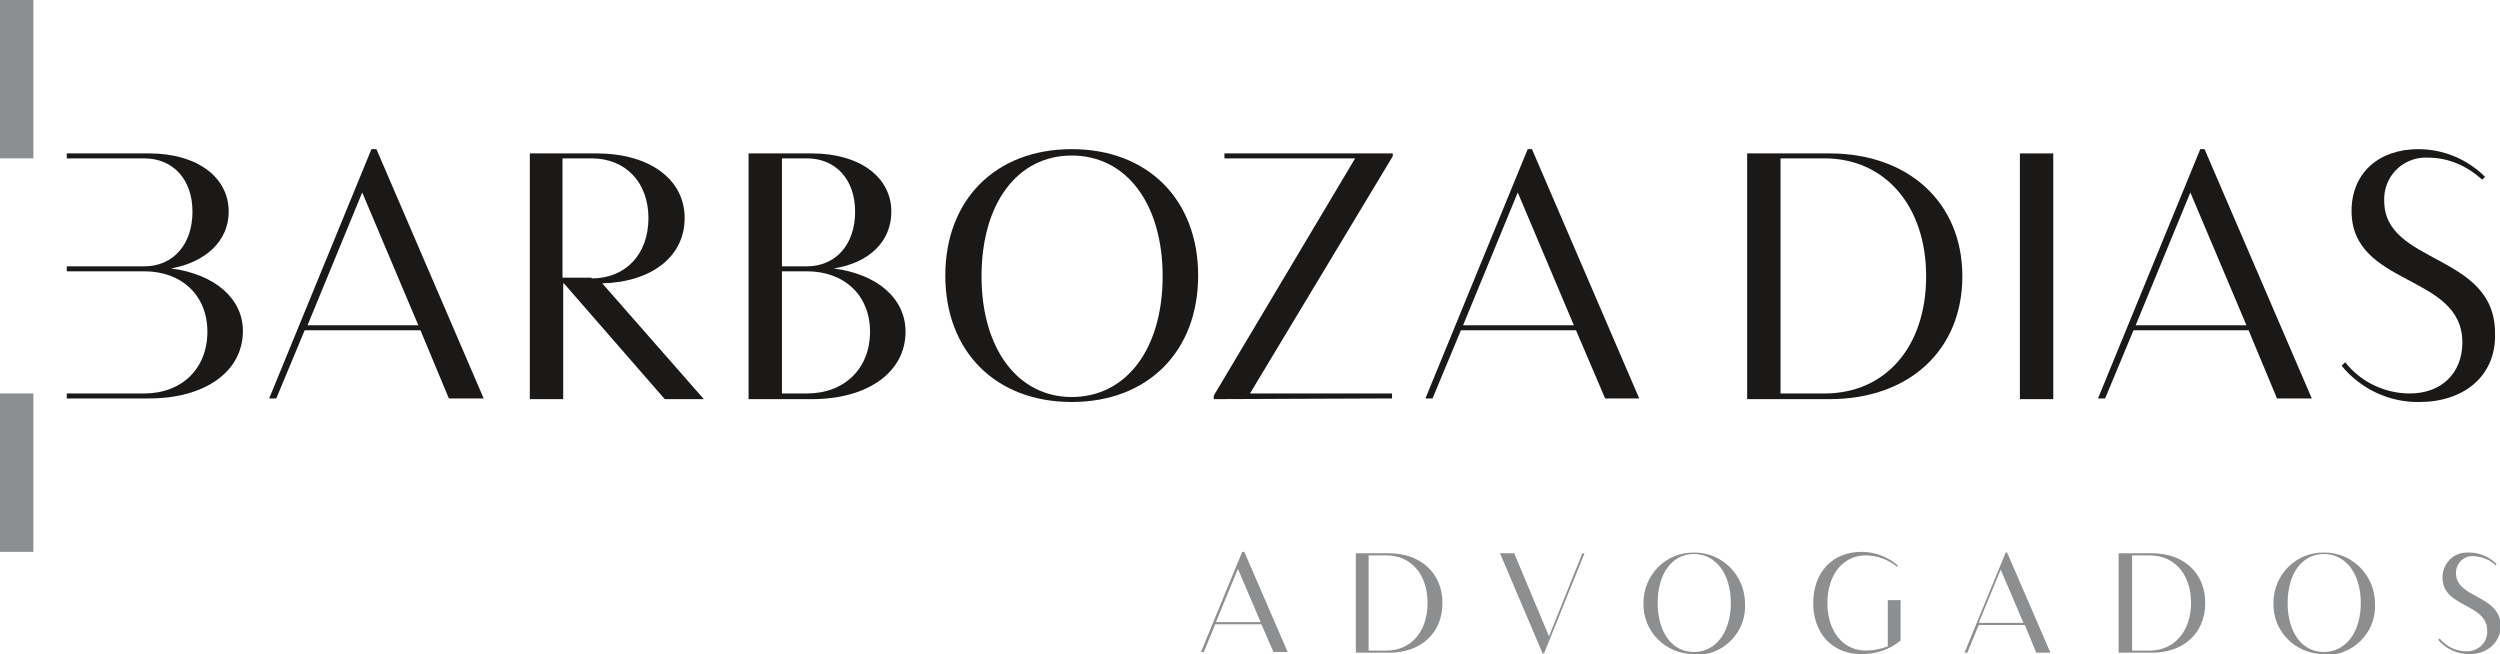 <?xml version="1.0" encoding="utf-8"?>
<!-- Generator: Adobe Illustrator 24.0.2, SVG Export Plug-In . SVG Version: 6.00 Build 0)  -->
<svg version="1.1" id="Camada_1" xmlns="http://www.w3.org/2000/svg" xmlns:xlink="http://www.w3.org/1999/xlink" x="0px" y="0px"
	 viewBox="0 0 352 92.1" style="enable-background:new 0 0 352 92.1;" xml:space="preserve">
<style type="text/css">
	.st0{fill:#8C8E90;}
	.st1{clip-path:url(#SVGID_2_);}
	.st2{fill:#1B1918;}
</style>
<g id="Grupo_3" transform="translate(0 0)">
	<path id="Caminho_1" class="st0" d="M174.3,80.1l3.2,7.5h-6.3L174.3,80.1z M174.9,77.7l-5.8,14.1h0.4l1.6-3.9h6.5l1.7,3.9h2
		l-6.1-14.1H174.9z"/>
	<g id="Grupo_2" transform="translate(0 0)">
		<g>
			<defs>
				<rect id="SVGID_1_" width="352" height="92.1"/>
			</defs>
			<clipPath id="SVGID_2_">
				<use xlink:href="#SVGID_1_"  style="overflow:visible;"/>
			</clipPath>
			<g id="Grupo_1" class="st1">
				<path id="Caminho_2" class="st0" d="M203.1,84.9c0,4.2-3,7-7.5,7h-4.7v-14h4.7C200,77.9,203.1,80.7,203.1,84.9 M201,84.9
					c0-4-2.3-6.7-5.8-6.7h-2.5v13.4h2.5C198.7,91.6,201,88.9,201,84.9"/>
				<path id="Caminho_3" class="st0" d="M223.1,77.9l-5.7,14.1h-0.2l-6-14.1h2l4.9,11.7l4.7-11.7H223.1z"/>
				<path id="Caminho_4" class="st0" d="M238.5,92.1c-4,0-7.2-3.2-7.1-7.2c0-4,3.2-7.2,7.2-7.1c3.9,0,7.1,3.2,7.1,7.2
					c0.2,3.7-2.6,6.9-6.3,7.2C239,92.1,238.8,92.1,238.5,92.1 M238.5,91.8c3.1,0,5.2-2.8,5.2-6.9s-2.1-6.9-5.2-6.9
					c-3.1,0-5.1,2.8-5.1,6.9S235.4,91.8,238.5,91.8"/>
				<path id="Caminho_5" class="st0" d="M267.6,84.5v5.7c-1.6,1.3-3.5,1.9-5.5,1.9c-4.1,0-6.8-2.9-6.8-7.2s2.7-7.2,6.8-7.2
					c1.9,0,3.7,0.7,5.1,1.9l-0.1,0.2c-1.2-1-2.8-1.6-4.4-1.6c-3.2,0-5.4,2.7-5.4,6.7s2.2,6.7,5.4,6.7c1,0,2.1-0.2,3.1-0.6v-6.5
					H267.6z"/>
				<path id="Caminho_6" class="st0" d="M285.1,88h-6.5l-1.6,3.9h-0.4l5.8-14.1h0.2l6.1,14.1h-2L285.1,88z M284.9,87.7l-3.2-7.5
					l-3.1,7.5H284.9z"/>
				<path id="Caminho_7" class="st0" d="M310.5,84.9c0,4.2-3,7-7.5,7h-4.7v-14h4.7C307.5,77.9,310.5,80.7,310.5,84.9 M308.5,84.9
					c0-4-2.3-6.7-5.8-6.7h-2.5v13.4h2.5C306.1,91.6,308.5,88.9,308.5,84.9"/>
				<path id="Caminho_8" class="st0" d="M327.2,92.1c-4,0-7.2-3.2-7.1-7.2c0-4,3.2-7.2,7.2-7.1c3.9,0,7.1,3.2,7.1,7.2
					c0.2,3.7-2.6,6.9-6.3,7.2C327.7,92.1,327.4,92.1,327.2,92.1 M327.2,91.8c3.1,0,5.2-2.8,5.2-6.9s-2.1-6.9-5.2-6.9
					s-5.1,2.8-5.1,6.9S324.1,91.8,327.2,91.8"/>
				<path id="Caminho_9" class="st0" d="M347.7,92.1c-1.7,0-3.3-0.7-4.4-2l0.2-0.2c0.9,1.1,2.3,1.8,3.7,1.8c1.5,0.1,2.9-1,3-2.6
					c0-0.1,0-0.2,0-0.3c0-3.9-6.3-3.2-6.3-7.5c0-1.9,1.5-3.5,3.4-3.5c0.1,0,0.3,0,0.4,0c1.4,0,2.8,0.6,3.8,1.6l-0.1,0.2
					c-0.8-0.8-1.9-1.2-3.1-1.3c-1.3-0.1-2.4,0.9-2.5,2.2c0,0.1,0,0.2,0,0.2c0,3.6,6.3,3,6.3,7.5C352,90.6,350.1,92.1,347.7,92.1"/>
				<path id="Caminho_10" class="st2" d="M59.2,46.5H42.9l-4,9.6h-1l14.4-35.1H53l15.1,35.1h-4.9L59.2,46.5z M58.9,45.8l-7.9-18.7
					l-7.7,18.7H58.9z"/>
				<path id="Caminho_11" class="st2" d="M99.1,56.2h-5.5L79.4,39.9h-0.1v16.3h-4.7V21.6H84c7.4,0,12.4,3.6,12.4,9.1
					c0,5.4-4.6,9-11.6,9.2L99.1,56.2z M83.3,39.2c4.8,0,8-3.4,8-8.5c0-5-3.2-8.4-8-8.4h-4.1v16.8H83.3z"/>
				<path id="Caminho_12" class="st2" d="M127.5,46.7c0,5.7-5.3,9.5-13.2,9.5h-8.9V21.6h8.9c6.7,0,11.2,3.3,11.2,8.2
					c0,4.2-3.1,7.2-8.1,8C123.5,38.6,127.5,42,127.5,46.7 M113.6,22.3h-3.5v15.2h3.5c4.1,0,6.8-3.1,6.8-7.7
					C120.4,25.3,117.7,22.3,113.6,22.3 M122.5,46.7c0-5.1-3.6-8.5-8.9-8.5h-3.5v17.2h3.5C118.9,55.4,122.5,51.9,122.5,46.7"/>
				<path id="Caminho_13" class="st2" d="M150.9,56.6c-10.7,0-17.8-7.1-17.8-17.8s7.1-17.8,17.8-17.8c10.7,0,17.8,7.1,17.8,17.8
					S161.6,56.6,150.9,56.6 M150.9,55.9c7.7,0,12.8-6.8,12.8-17s-5.1-17-12.8-17s-12.7,6.8-12.7,17S143.3,55.9,150.9,55.9"/>
				<path id="Caminho_14" class="st2" d="M170.9,56.2v-0.5l19.9-33.4h-18.4v-0.7h23.7V22L176,55.4h20v0.7L170.9,56.2z"/>
				<path id="Caminho_15" class="st2" d="M221.9,46.5h-16.2l-4,9.6h-1l14.4-35.1h0.6l15.1,35.1H226L221.9,46.5z M221.6,45.8
					l-7.9-18.7L206,45.8H221.6z"/>
				<path id="Caminho_16" class="st2" d="M276.3,38.9c0,10.4-7.5,17.3-18.7,17.3H246V21.6h11.6C268.7,21.6,276.3,28.5,276.3,38.9
					 M271.2,38.9c0-9.9-5.8-16.6-14.3-16.6h-6.2v33.1h6.2C265.5,55.4,271.2,48.8,271.2,38.9"/>
				<rect id="Retângulo_1" x="284.4" y="21.6" class="st2" width="4.7" height="34.6"/>
				<path id="Caminho_17" class="st2" d="M316.6,46.5h-16.2l-4,9.6h-1l14.4-35.1h0.6l15.1,35.1h-4.9L316.6,46.5z M316.3,45.8
					l-7.9-18.7l-7.7,18.7H316.3z"/>
				<path id="Caminho_18" class="st2" d="M340.7,56.6c-4.2,0.1-8.3-1.8-11-5.1l0.5-0.5c2.2,2.8,5.6,4.4,9.1,4.4
					c4.4,0,7.4-2.8,7.4-7.2c0-9.7-15.6-7.8-15.6-18.5c0-5.4,3.9-8.7,9.4-8.7c3.5,0,6.9,1.4,9.4,3.9l-0.4,0.4
					c-2.1-1.9-4.7-3.1-7.6-3.1c-3.2-0.2-6,2.2-6.2,5.5c0,0.2,0,0.4,0,0.6c0,9,15.6,7.3,15.6,18.6C351.5,53.1,346.7,56.6,340.7,56.6"
					/>
				<path id="Caminho_19" class="st2" d="M24.1,37.8c4.9-0.9,8.1-3.9,8.1-8c0-4.9-4.5-8.2-11.2-8.2H9.4v0.7h10.9
					c4.1,0,6.8,3,6.8,7.5c0,4.6-2.7,7.7-6.8,7.7H9.4v0.7h10.9c5.3,0,8.9,3.4,8.9,8.5c0,5.2-3.6,8.7-8.9,8.7H9.4v0.7H21
					c7.9,0,13.2-3.8,13.2-9.5C34.2,42,30.2,38.6,24.1,37.8"/>
				<path id="Caminho_20" class="st0" d="M0,0h4.7v22.3H0V0z"/>
				<rect id="Retângulo_3" y="55.4" class="st0" width="4.7" height="22.3"/>
			</g>
		</g>
	</g>
</g>
</svg>
